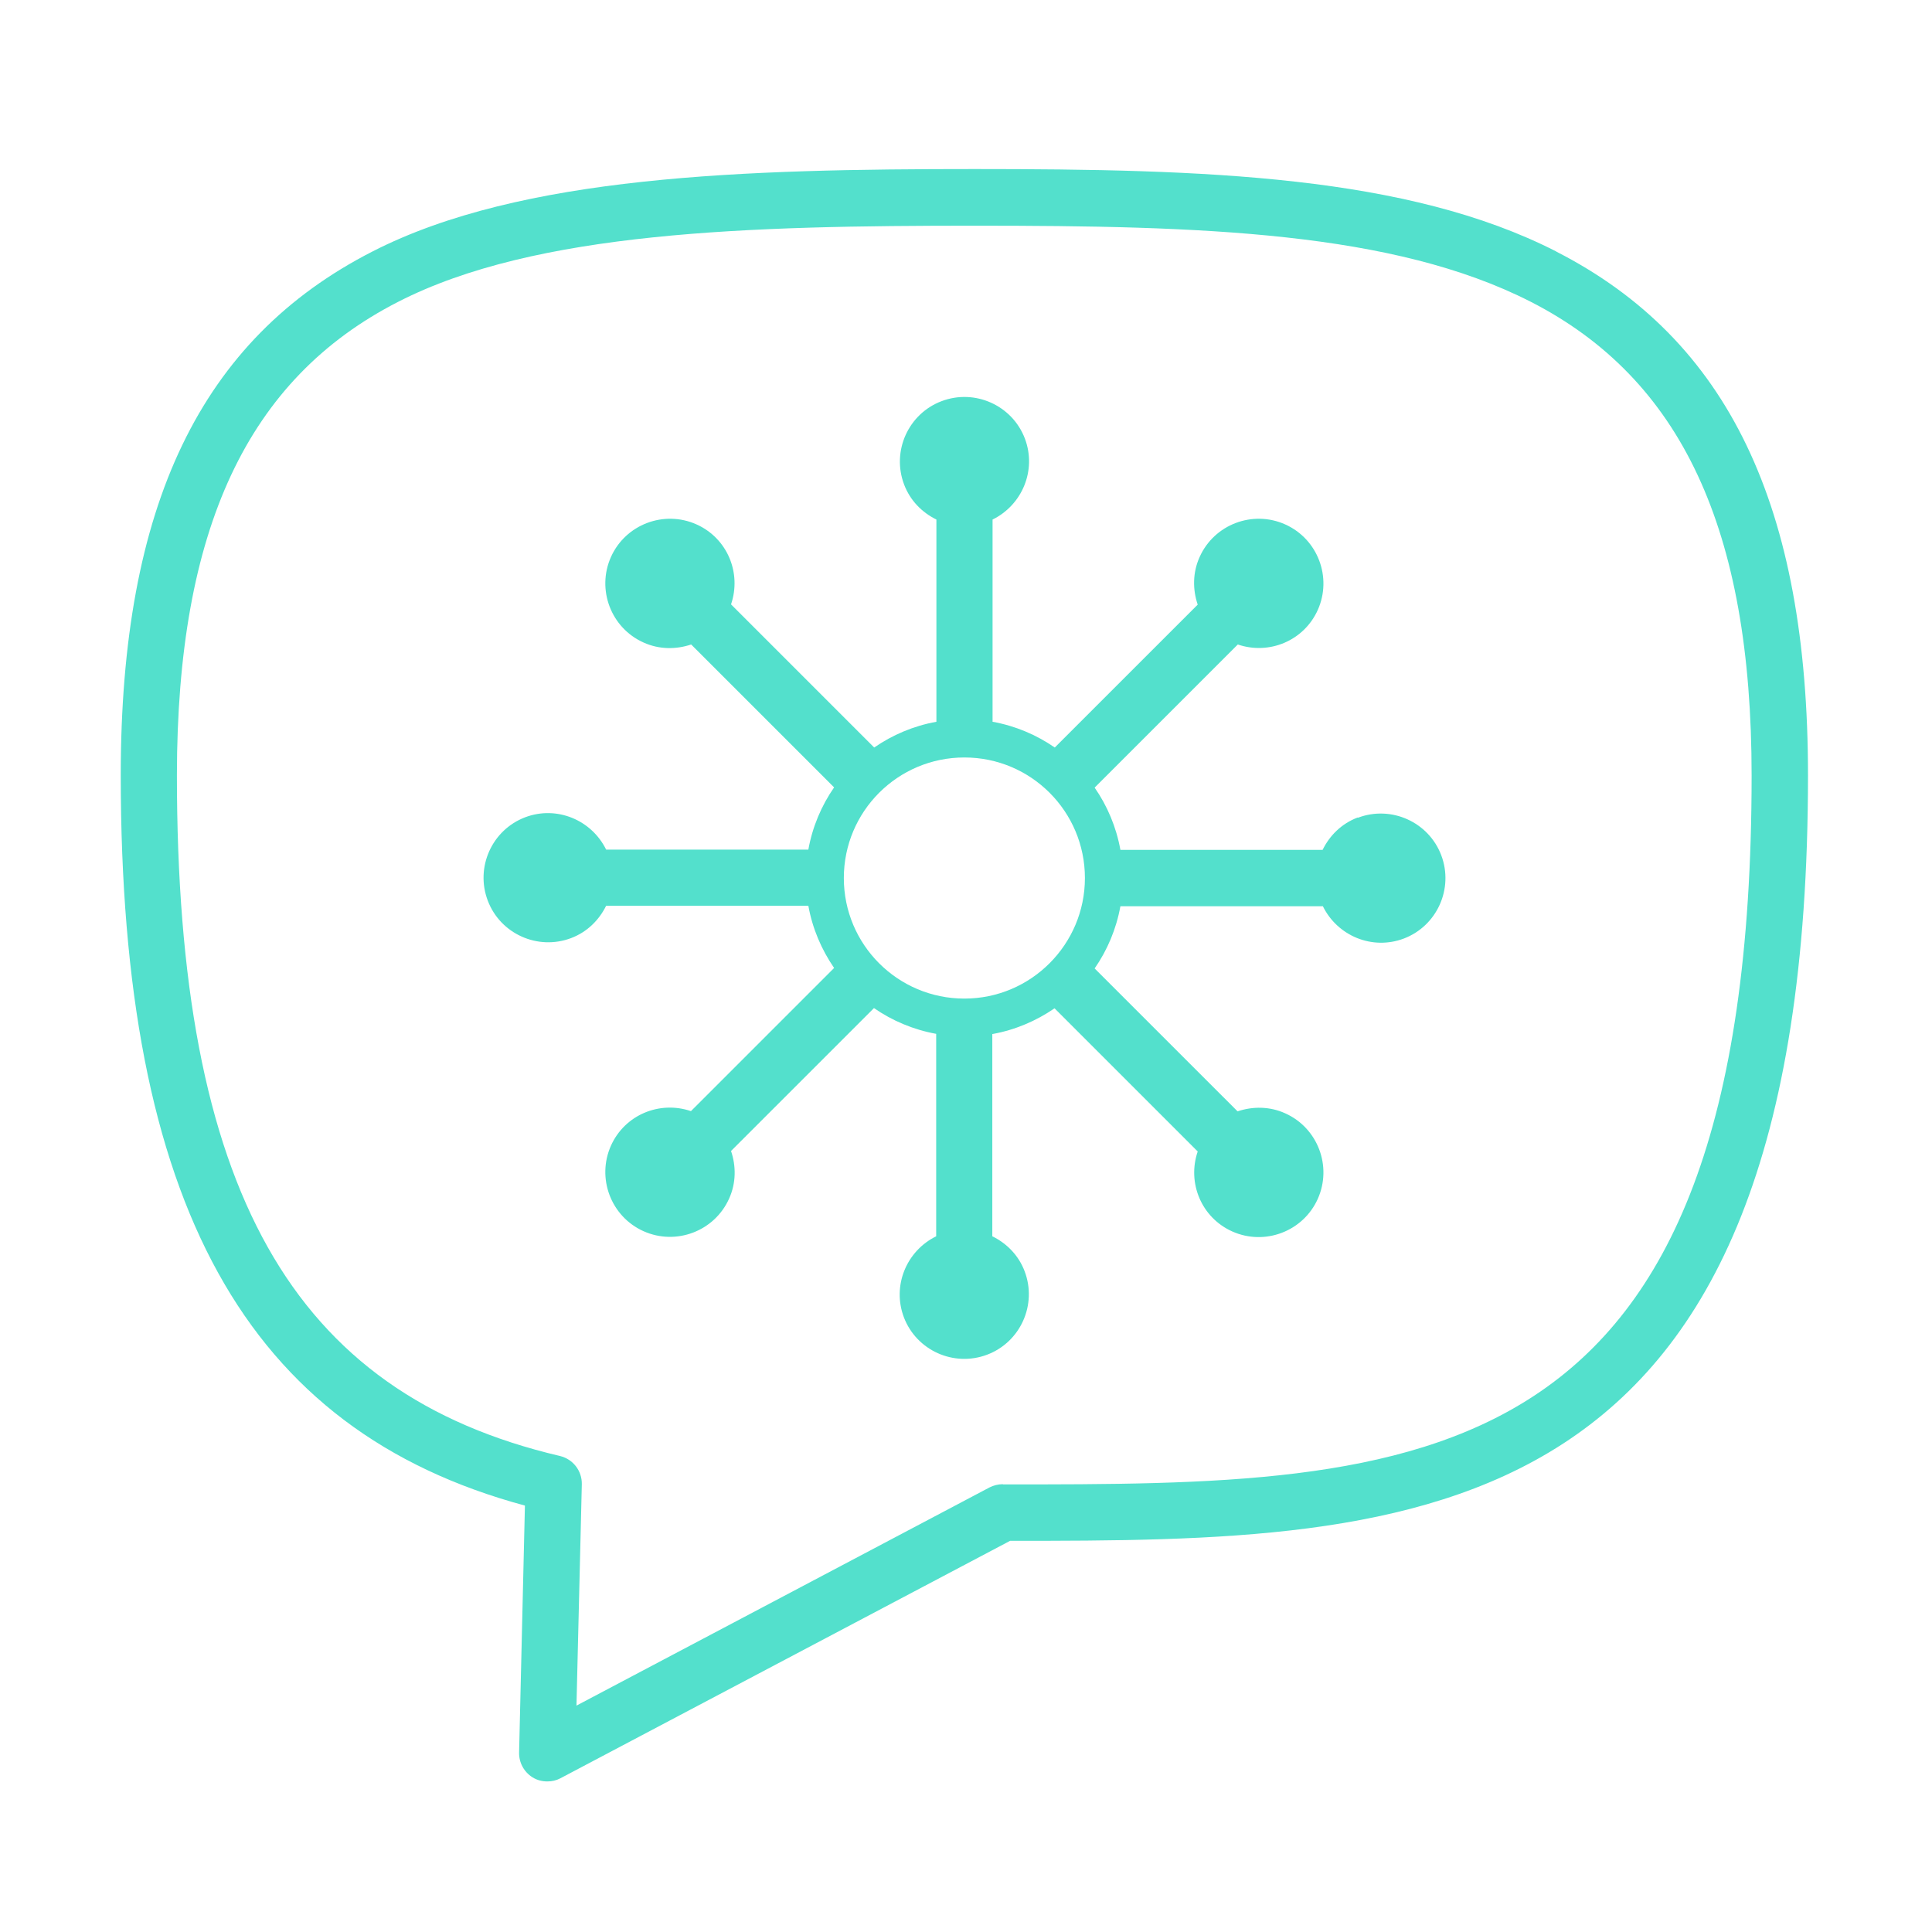 <svg width="60" height="60" viewBox="0 0 60 60" fill="none" xmlns="http://www.w3.org/2000/svg">
<g clip-path="url(#clip0_6953_5377)">
<path d="M48.329 7.809C43.702 5.446 37.415 5.25 30.274 5.25C23.134 5.25 16.182 5.446 11.57 7.809C6.233 10.534 3.75 15.704 3.75 24.075C3.75 37.382 7.63 44.417 16.302 46.757L16.121 54.426C16.114 54.736 16.272 55.03 16.537 55.196C16.68 55.286 16.838 55.324 16.997 55.324C17.14 55.324 17.276 55.294 17.404 55.226L31.369 47.852C44.14 47.852 56.149 47.716 56.149 24.083C56.149 15.712 53.666 10.541 48.337 7.816L48.329 7.809ZM31.142 46.093C30.999 46.093 30.855 46.131 30.735 46.191L17.903 52.969L18.069 46.093C18.076 45.678 17.797 45.315 17.39 45.217C9.056 43.262 5.494 36.937 5.494 24.067C5.501 16.436 7.683 11.764 12.37 9.371C16.642 7.182 23.277 7.009 30.282 7.009C37.286 7.009 43.264 7.19 47.537 9.371C52.217 11.764 54.398 16.436 54.398 24.083C54.398 46.093 44.14 46.1 31.15 46.1L31.142 46.093Z" fill="#53E0CC"/>
<path d="M42.162 25.389C41.664 25.578 41.294 25.947 41.075 26.393H34.795C34.667 25.683 34.388 25.026 33.995 24.46L38.441 20.015C39.415 20.347 40.494 19.901 40.925 18.943C41.377 17.931 40.925 16.739 39.913 16.286C38.902 15.833 37.709 16.286 37.256 17.297C37.037 17.78 37.037 18.309 37.196 18.777L32.757 23.215C32.191 22.823 31.535 22.543 30.825 22.415V16.135C31.746 15.682 32.199 14.603 31.829 13.621C31.436 12.587 30.274 12.066 29.24 12.459C28.206 12.851 27.685 14.014 28.078 15.048C28.266 15.546 28.636 15.916 29.081 16.135V22.415C28.372 22.543 27.715 22.823 27.149 23.215L22.703 18.769C23.035 17.795 22.59 16.716 21.631 16.286C20.62 15.833 19.427 16.286 18.974 17.297C18.522 18.309 18.974 19.501 19.986 19.954C20.469 20.173 20.997 20.173 21.465 20.015L25.904 24.453C25.511 25.019 25.232 25.676 25.104 26.385H18.824C18.371 25.464 17.291 25.011 16.31 25.381C15.276 25.774 14.755 26.936 15.148 27.97C15.54 29.004 16.703 29.525 17.737 29.133C18.235 28.944 18.605 28.574 18.824 28.129H25.104C25.232 28.838 25.511 29.488 25.904 30.061L21.458 34.507C20.484 34.175 19.405 34.62 18.974 35.579C18.522 36.59 18.974 37.783 19.986 38.236C20.997 38.689 22.19 38.236 22.643 37.224C22.862 36.741 22.862 36.213 22.703 35.745L27.142 31.307C27.708 31.699 28.364 31.978 29.074 32.107V38.394C28.153 38.847 27.7 39.926 28.07 40.908C28.462 41.942 29.625 42.463 30.659 42.07C31.693 41.678 32.214 40.515 31.821 39.481C31.633 38.983 31.263 38.613 30.817 38.394V32.114C31.527 31.986 32.176 31.707 32.75 31.314L37.196 35.76C36.864 36.734 37.309 37.813 38.267 38.243C39.279 38.696 40.472 38.243 40.925 37.232C41.377 36.22 40.925 35.028 39.913 34.575C39.43 34.356 38.902 34.356 38.434 34.514L33.995 30.076C34.388 29.51 34.667 28.853 34.795 28.144H41.083C41.536 29.065 42.615 29.518 43.596 29.148C44.631 28.755 45.151 27.593 44.759 26.559C44.366 25.525 43.204 25.004 42.17 25.396L42.162 25.389ZM33.693 27.268C33.693 29.329 32.018 31.012 29.95 31.012C27.881 31.012 26.206 29.337 26.206 27.268C26.206 25.2 27.881 23.524 29.95 23.524C32.018 23.524 33.693 25.2 33.693 27.268Z" fill="#53E0CC"/>
</g>
<defs>
<clipPath id="clip0_6953_5377">
<rect width="52.399" height="50.074" fill="white" transform="translate(3.75 5.25)"/>
</clipPath>
</defs>
</svg>
